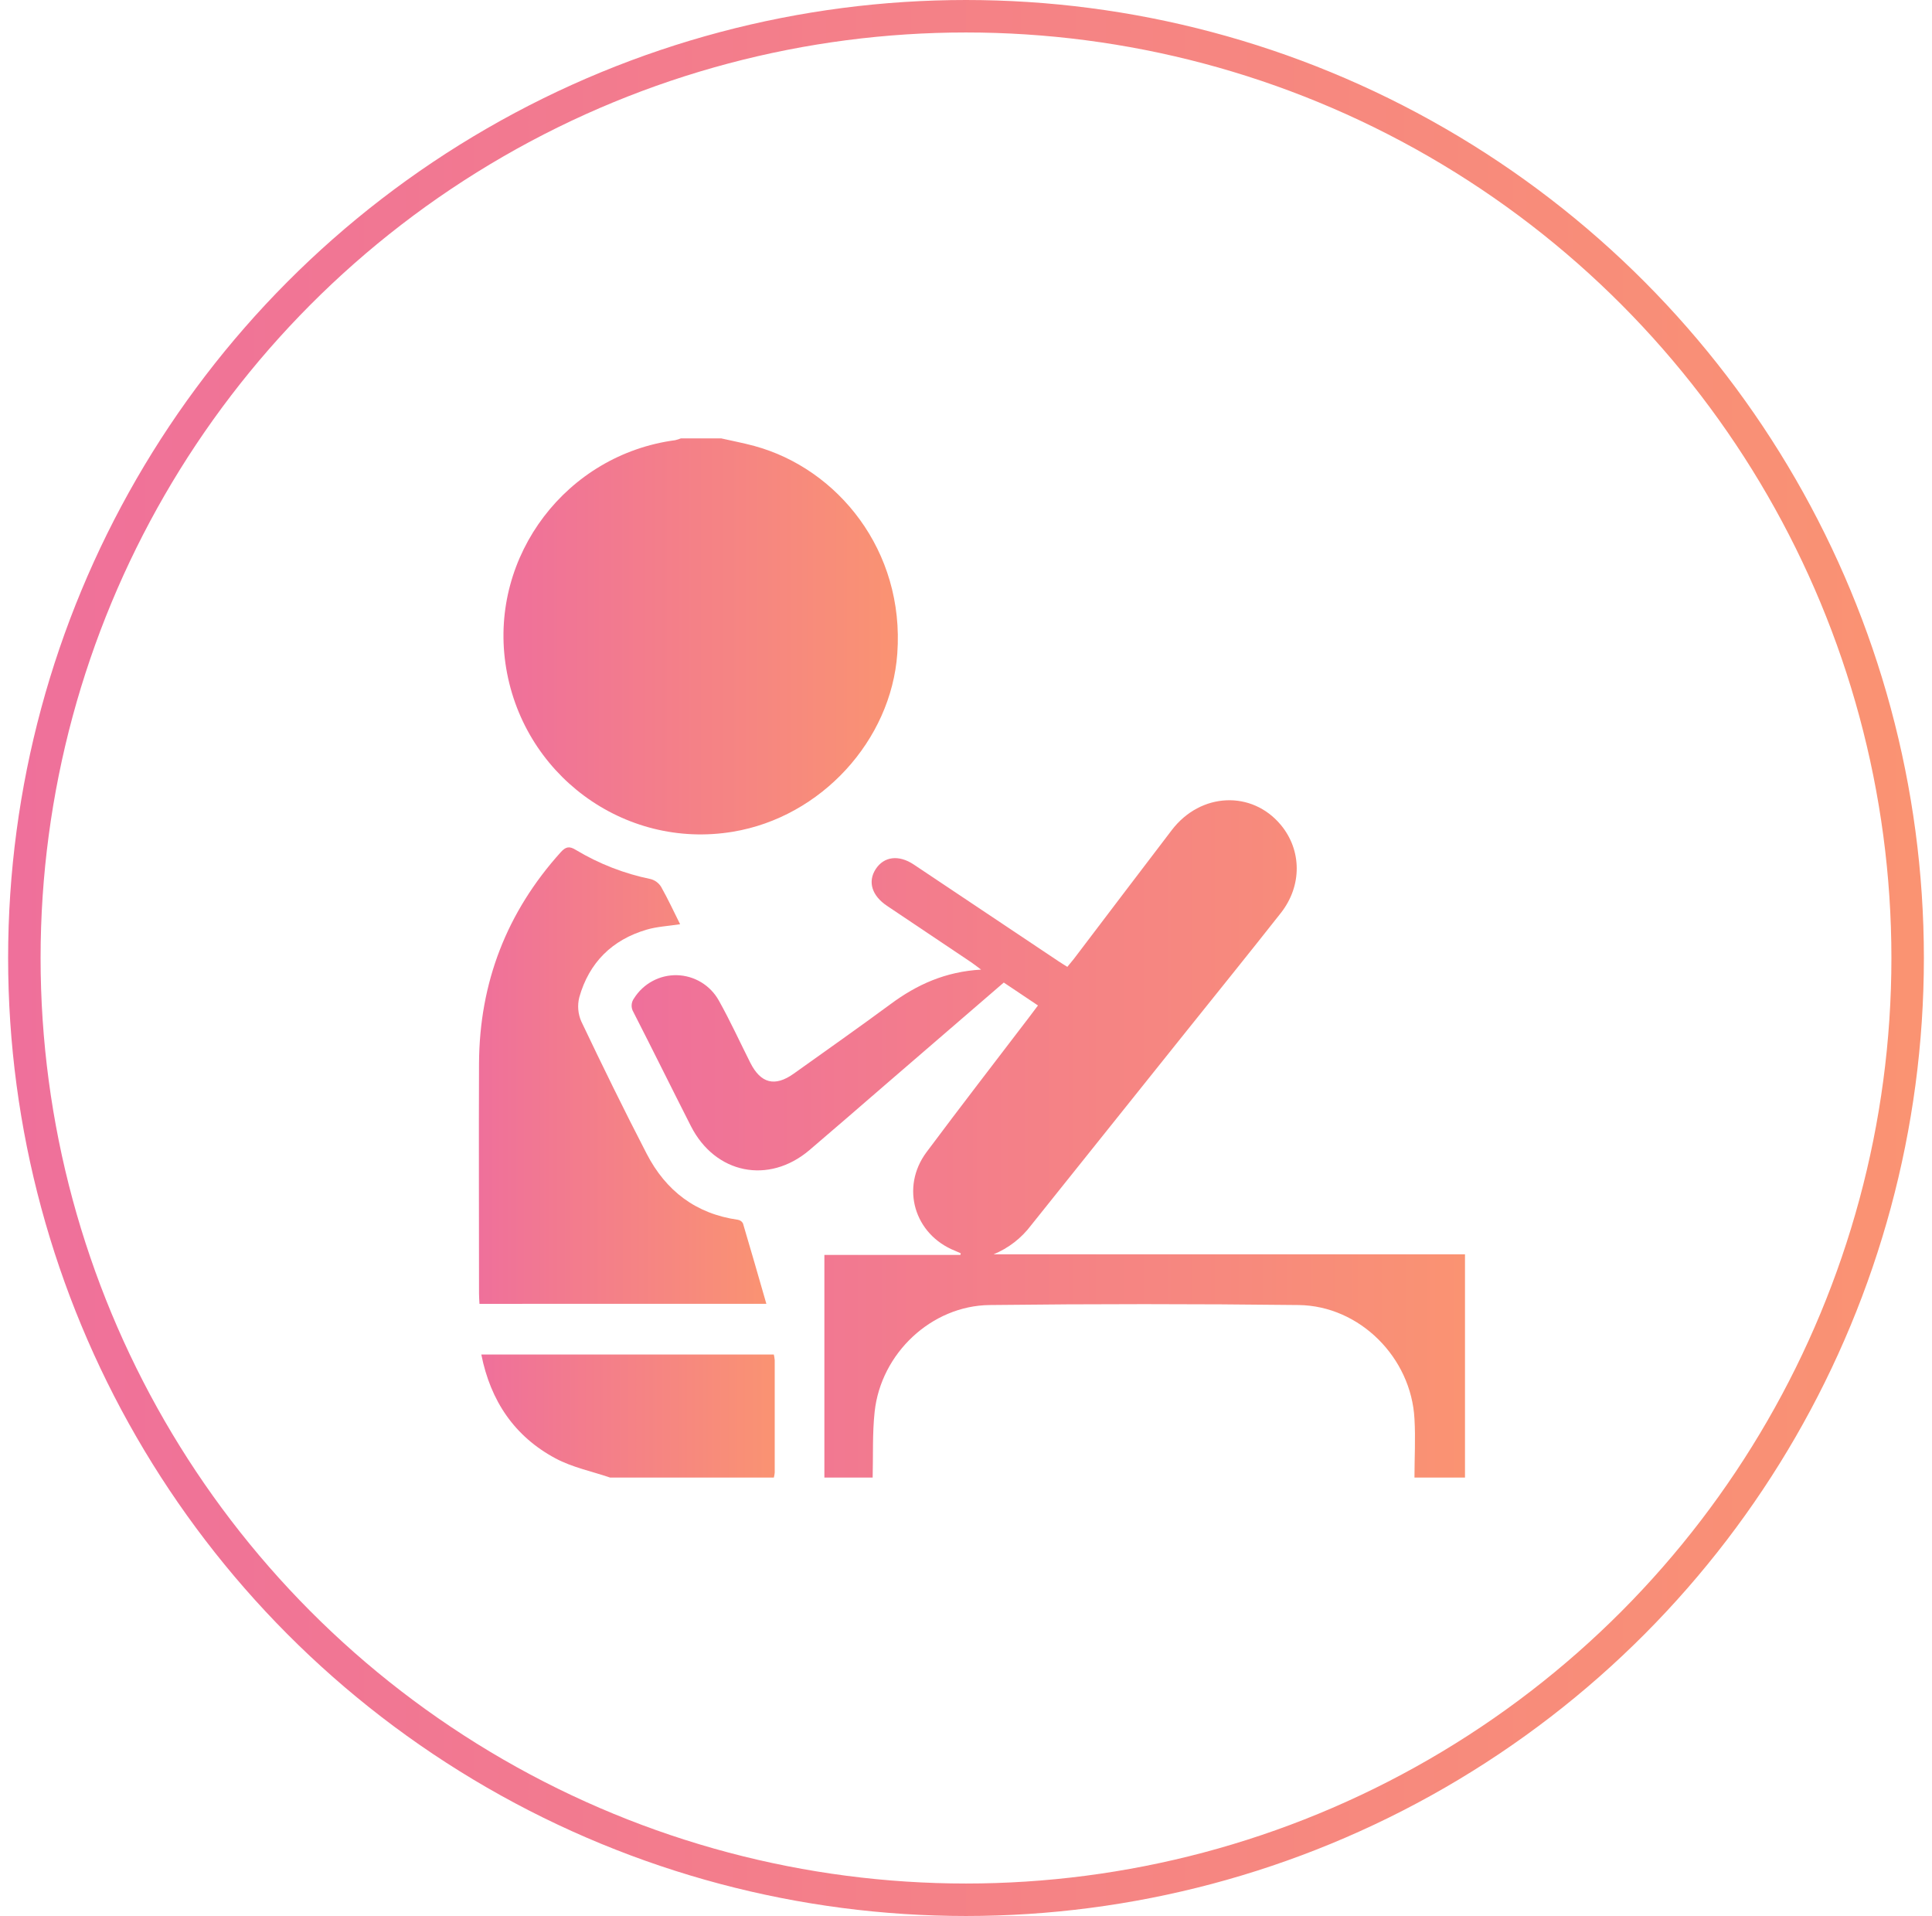<?xml version="1.0" encoding="UTF-8"?> <svg xmlns="http://www.w3.org/2000/svg" width="119" height="118" viewBox="0 0 119 118" fill="none"> <circle cx="59.5" cy="59" r="58" stroke="url(#paint0_linear_1657_1019)" stroke-width="2"></circle> <g clip-path="url(#clip0_1657_1019)"> <path d="M50.777 91V77.287H59.156L59.178 77.187C59.062 77.135 58.945 77.08 58.828 77.033C56.315 76.033 55.45 73.128 57.07 70.955C59.146 68.172 61.269 65.425 63.377 62.662L63.933 61.923L61.827 60.512L54.483 66.845C52.941 68.178 51.407 69.512 49.855 70.833C47.344 72.965 44.047 72.295 42.553 69.348C41.367 67.015 40.208 64.665 39.016 62.333C38.937 62.203 38.898 62.053 38.905 61.901C38.912 61.748 38.965 61.602 39.056 61.48C39.337 61.033 39.729 60.668 40.193 60.419C40.656 60.169 41.177 60.046 41.703 60.059C42.228 60.073 42.742 60.224 43.192 60.496C43.643 60.769 44.015 61.154 44.273 61.615C44.973 62.863 45.57 64.172 46.213 65.448C46.855 66.725 47.726 66.948 48.88 66.13C50.871 64.707 52.879 63.297 54.854 61.84C56.476 60.637 58.235 59.84 60.429 59.715C60.147 59.505 59.983 59.372 59.807 59.255C58.084 58.096 56.36 56.941 54.635 55.788C53.701 55.162 53.434 54.3 53.94 53.523C54.446 52.747 55.354 52.625 56.282 53.243C59.25 55.225 62.218 57.209 65.186 59.193C65.352 59.307 65.532 59.412 65.742 59.545C65.884 59.378 66.017 59.212 66.14 59.06C68.153 56.413 70.158 53.758 72.179 51.117C73.954 48.798 77.115 48.662 78.896 50.81C80.186 52.365 80.206 54.555 78.896 56.223C76.928 58.723 74.928 61.195 72.939 63.678C69.796 67.605 66.653 71.533 63.509 75.462C62.913 76.255 62.114 76.873 61.197 77.25H90.253V90.997H87.123C87.123 89.792 87.194 88.583 87.123 87.382C86.927 83.617 83.752 80.418 79.986 80.373C73.644 80.299 67.302 80.299 60.959 80.373C57.369 80.413 54.26 83.352 53.873 86.947C53.729 88.28 53.786 89.647 53.751 90.998L50.777 91Z" fill="url(#paint1_linear_1657_1019)"></path> <path d="M44.428 27C45.111 27.155 45.798 27.285 46.471 27.468C51.585 28.862 55.727 33.897 55.268 40.253C54.889 45.587 50.594 50.32 45.136 51.225C38.416 52.34 32.101 47.66 31.131 40.85C30.185 34.2 34.904 27.998 41.587 27.11C41.706 27.083 41.822 27.046 41.934 27H44.428Z" fill="url(#paint2_linear_1657_1019)"></path> <path d="M37.583 91C36.456 90.615 35.259 90.375 34.217 89.818C31.697 88.468 30.215 86.288 29.646 83.42H47.663C47.69 83.533 47.708 83.649 47.718 83.765C47.718 86.075 47.718 88.385 47.718 90.697C47.709 90.799 47.691 90.9 47.665 91H37.583Z" fill="url(#paint3_linear_1657_1019)"></path> <path d="M29.533 80.3C29.521 80.07 29.505 79.868 29.505 79.665C29.505 74.939 29.485 70.212 29.505 65.485C29.532 60.51 31.212 56.173 34.545 52.477C34.851 52.144 35.068 52.095 35.471 52.345C36.895 53.201 38.454 53.808 40.08 54.14C40.345 54.211 40.573 54.38 40.719 54.614C41.144 55.367 41.509 56.155 41.891 56.92C41.164 57.033 40.474 57.065 39.83 57.254C37.704 57.879 36.285 59.279 35.681 61.42C35.556 61.916 35.599 62.44 35.805 62.908C37.108 65.647 38.442 68.372 39.836 71.065C41.016 73.344 42.868 74.758 45.451 75.122C45.516 75.133 45.578 75.159 45.633 75.197C45.687 75.236 45.731 75.287 45.763 75.345C46.249 76.974 46.715 78.605 47.203 80.297L29.533 80.3Z" fill="url(#paint4_linear_1657_1019)"></path> </g> <defs> <linearGradient id="paint0_linear_1657_1019" x1="0.5" y1="59" x2="118.5" y2="59" gradientUnits="userSpaceOnUse"> <stop stop-color="#EF709B"></stop> <stop offset="1" stop-color="#FA9372"></stop> </linearGradient> <linearGradient id="paint1_linear_1657_1019" x1="38.904" y1="70.142" x2="90.253" y2="70.142" gradientUnits="userSpaceOnUse"> <stop stop-color="#EF709B"></stop> <stop offset="1" stop-color="#FA9372"></stop> </linearGradient> <linearGradient id="paint2_linear_1657_1019" x1="31.011" y1="39.195" x2="55.303" y2="39.195" gradientUnits="userSpaceOnUse"> <stop stop-color="#EF709B"></stop> <stop offset="1" stop-color="#FA9372"></stop> </linearGradient> <linearGradient id="paint3_linear_1657_1019" x1="29.646" y1="87.21" x2="47.718" y2="87.21" gradientUnits="userSpaceOnUse"> <stop stop-color="#EF709B"></stop> <stop offset="1" stop-color="#FA9372"></stop> </linearGradient> <linearGradient id="paint4_linear_1657_1019" x1="29.496" y1="66.244" x2="47.203" y2="66.244" gradientUnits="userSpaceOnUse"> <stop stop-color="#EF709B"></stop> <stop offset="1" stop-color="#FA9372"></stop> </linearGradient> <clipPath id="clip0_1657_1019"> <rect width="60.735" height="64" fill="white" transform="translate(29.5 27)"></rect> </clipPath> </defs> </svg> 